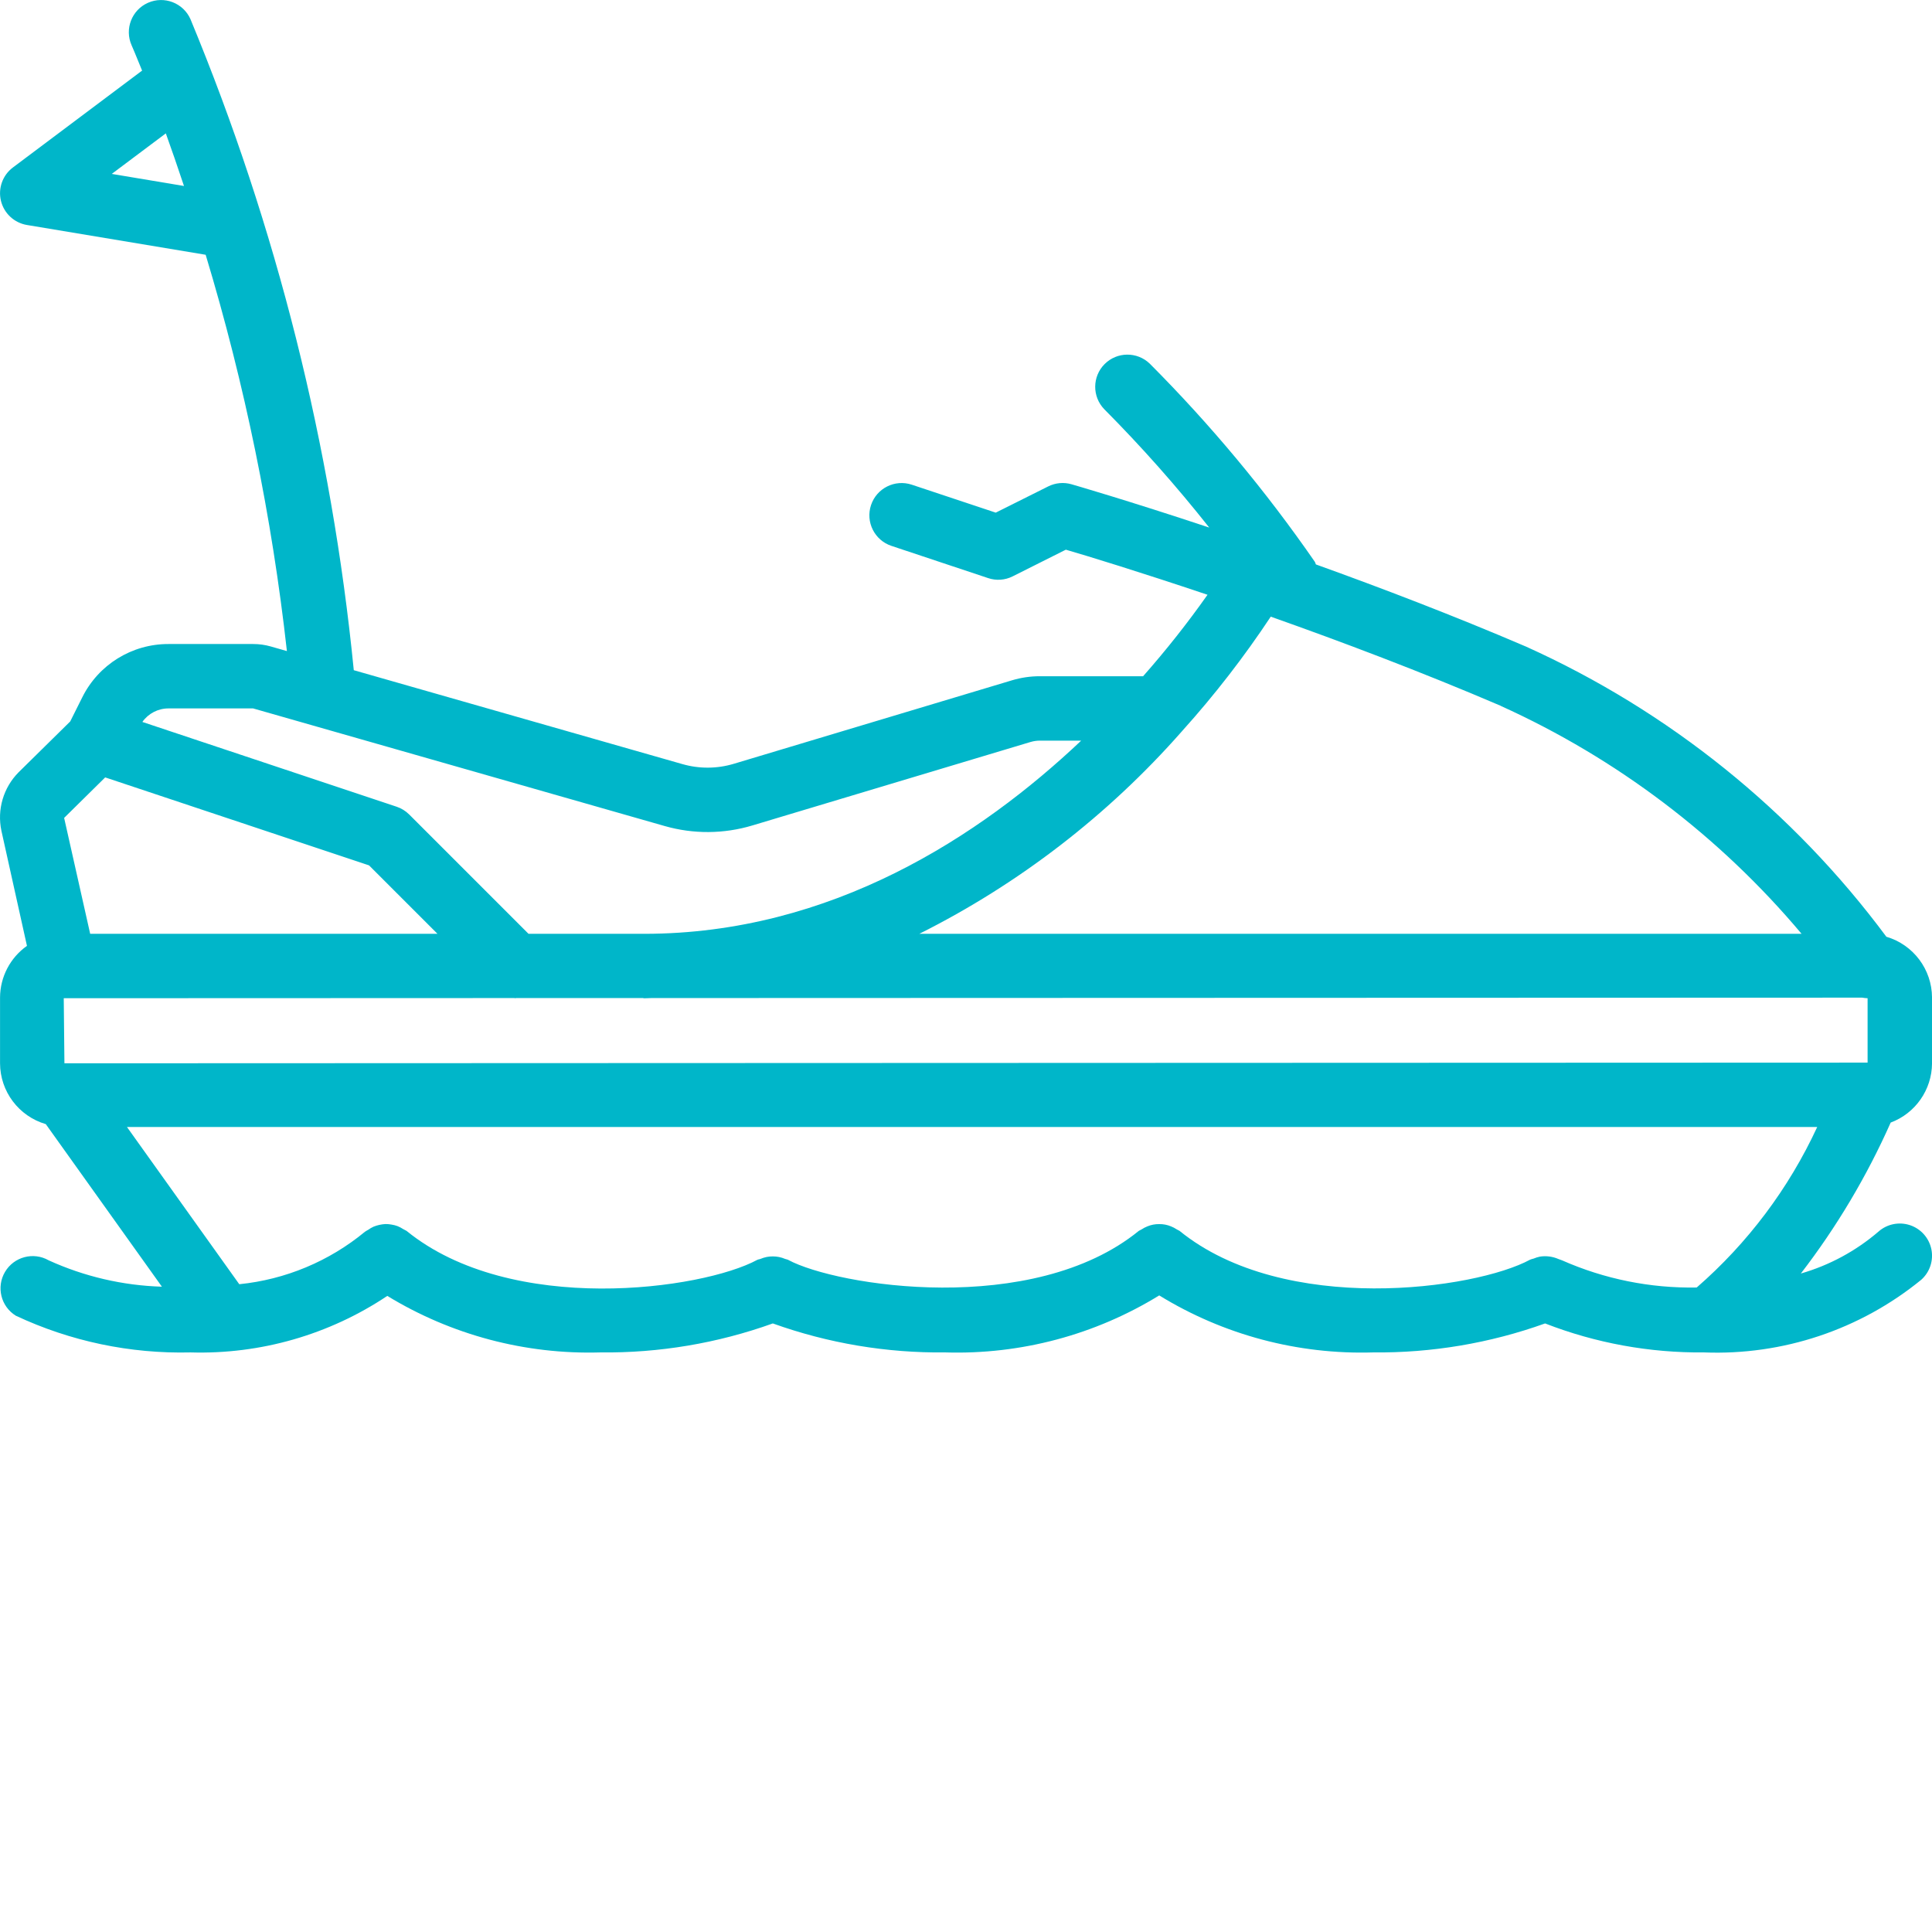 <?xml version="1.0" encoding="UTF-8"?> <svg xmlns="http://www.w3.org/2000/svg" xmlns:xlink="http://www.w3.org/1999/xlink" xmlns:svgjs="http://svgjs.com/svgjs" width="512" height="512" x="0" y="0" viewBox="0 0 512.007 512" style="enable-background:new 0 0 512 512" xml:space="preserve" class=""> <g> <path xmlns="http://www.w3.org/2000/svg" d="m499.914 248.25c-24.758-33.344-57.621-59.809-95.48-76.887-19.164-8.215-38.398-15.562-55.703-21.785-.129-.23-.145-.484-.293-.707-12.984-18.766-27.621-36.336-43.73-52.496-3.352-3.234-8.672-3.188-11.965.102-3.289 3.293-3.336 8.613-.102 11.965 9.859 9.922 19.148 20.395 27.824 31.367-21.672-7.203-36.223-11.391-36.512-11.477-2.055-.59-4.25-.383-6.16.57l-13.91 6.953-22.246-7.406c-4.477-1.488-9.316.934-10.805 5.41s.934 9.316 5.41 10.805l25.602 8.531c2.141.73 4.488.57 6.512-.449l14.105-7.074c5.887 1.707 19.625 5.922 37.547 11.945-5.293 7.5-10.992 14.711-17.07 21.59h-27.363c-2.492 0-4.969.359-7.355 1.074l-73.738 22.129c-4.449 1.34-9.188 1.367-13.652.082l-87.074-24.883c-5.871-59.324-20.453-117.461-43.281-172.535-1.914-4.305-6.957-6.246-11.266-4.332-4.305 1.91-6.246 6.953-4.332 11.262.059.129 1.117 2.562 2.789 6.727l-.113.051-34.133 25.598c-2.73 2.051-3.977 5.527-3.168 8.844s3.516 5.832 6.883 6.398l47.367 7.895c10.355 34.281 17.562 69.434 21.531 105.027l-4.27-1.223c-1.523-.434-3.098-.652-4.684-.648h-22.41c-9.695-.031-18.566 5.453-22.875 14.141l-3.191 6.383-13.656 13.449c-4.047 4.07-5.77 9.906-4.574 15.523l6.77 30.496c-4.453 3.145-7.109 8.246-7.133 13.695v17.426c.023 7.465 4.957 14.027 12.125 16.121l30.77 43.082c-10.367-.312-20.57-2.688-30.012-6.988-4.043-2.305-9.191-.941-11.562 3.062-2.375 4.004-1.102 9.172 2.859 11.617 14.48 6.793 30.344 10.121 46.336 9.727 18.504.543 36.719-4.691 52.113-14.977 16.969 10.355 36.578 15.559 56.449 14.977 15.574.184 31.059-2.418 45.719-7.68 14.672 5.266 30.168 7.867 45.758 7.68 19.949.602 39.641-4.648 56.645-15.105 17.016 10.457 36.715 15.707 56.676 15.105 15.531.164 30.969-2.438 45.586-7.68 13.422 5.223 27.719 7.828 42.121 7.68 20.891.816 41.359-6.031 57.559-19.25 2.277-2.027 3.301-5.117 2.684-8.102-.617-2.988-2.781-5.418-5.676-6.375-2.895-.957-6.082-.301-8.359 1.727-5.977 5.129-12.988 8.914-20.555 11.094 9.496-12.34 17.488-25.77 23.809-40.004 6.559-2.453 10.922-8.707 10.957-15.711v-17.426c-.031-7.449-4.945-14-12.094-16.109zm-470.297-202.164 14.328-10.742c1.5 4.18 3.113 8.812 4.812 13.941zm-12.543 235.699-.18-17.246h.18l119.25-.043c.078 0 .148.043.223.043.078 0 .145-.043.223-.043h33.629c.102 0 .18.062.281.062.641 0 1.266-.051 1.906-.062l320.93-.109c.469.09.945.141 1.422.152v17.066zm380.637-94.719c30.762 13.918 58.008 34.562 79.734 60.406h-233.812c26.414-13.238 50.027-31.445 69.547-53.621.078-.078.137-.164.211-.242 8.527-9.473 16.336-19.562 23.375-30.188 18.527 6.551 39.773 14.555 60.945 23.625zm-353.043.672h22.41l109.098 31.176c7.59 2.168 15.645 2.113 23.203-.156l73.738-22.125c.797-.234 1.625-.355 2.457-.359h10.957c-26.66 25.223-66.145 51.199-115.859 51.199h-30.602l-31.633-31.633c-.938-.934-2.078-1.637-3.336-2.055l-67.371-22.461c1.59-2.258 4.18-3.594 6.938-3.586zm-16.793 18.281 69.922 23.312 18.145 18.141h-92.043l-6.902-30.719zm284.707 120.164c-.238-.145-.488-.277-.742-.391-.465-.312-.957-.57-1.477-.777-1-.422-2.074-.633-3.156-.613-1.082-.02-2.152.188-3.148.605-.539.211-1.051.48-1.527.801-.25.113-.492.242-.727.383-28.102 22.887-80.059 14.637-92.945 7.684-.258-.137-.539-.137-.793-.25-1.023-.438-2.121-.664-3.234-.664-.555-.004-1.105.047-1.648.152-.562.113-1.109.281-1.637.504-.266.121-.555.109-.855.258-14.547 7.875-65.125 14.957-92.961-7.684-.289-.176-.59-.332-.895-.477-.473-.312-.977-.574-1.504-.785-.5-.184-1.016-.316-1.543-.398-.535-.102-1.078-.148-1.621-.148-1.074.059-2.133.289-3.133.684-.52.234-1.016.52-1.477.855-.293.152-.578.324-.852.512-9.48 7.828-21.066 12.664-33.297 13.898l-29.758-41.66h447.934c-7.527 16.273-18.41 30.766-31.934 42.531-12.281.223-24.461-2.238-35.695-7.203-.305-.129-.617-.242-.938-.34-1.531-.672-3.227-.898-4.883-.648-.586.117-1.156.293-1.707.527-.312.074-.621.168-.918.281-14.516 7.895-65.094 14.977-92.93-7.637zm0 0" fill="#00b6c9" data-original="#000000" style=""></path> </g> </svg> 